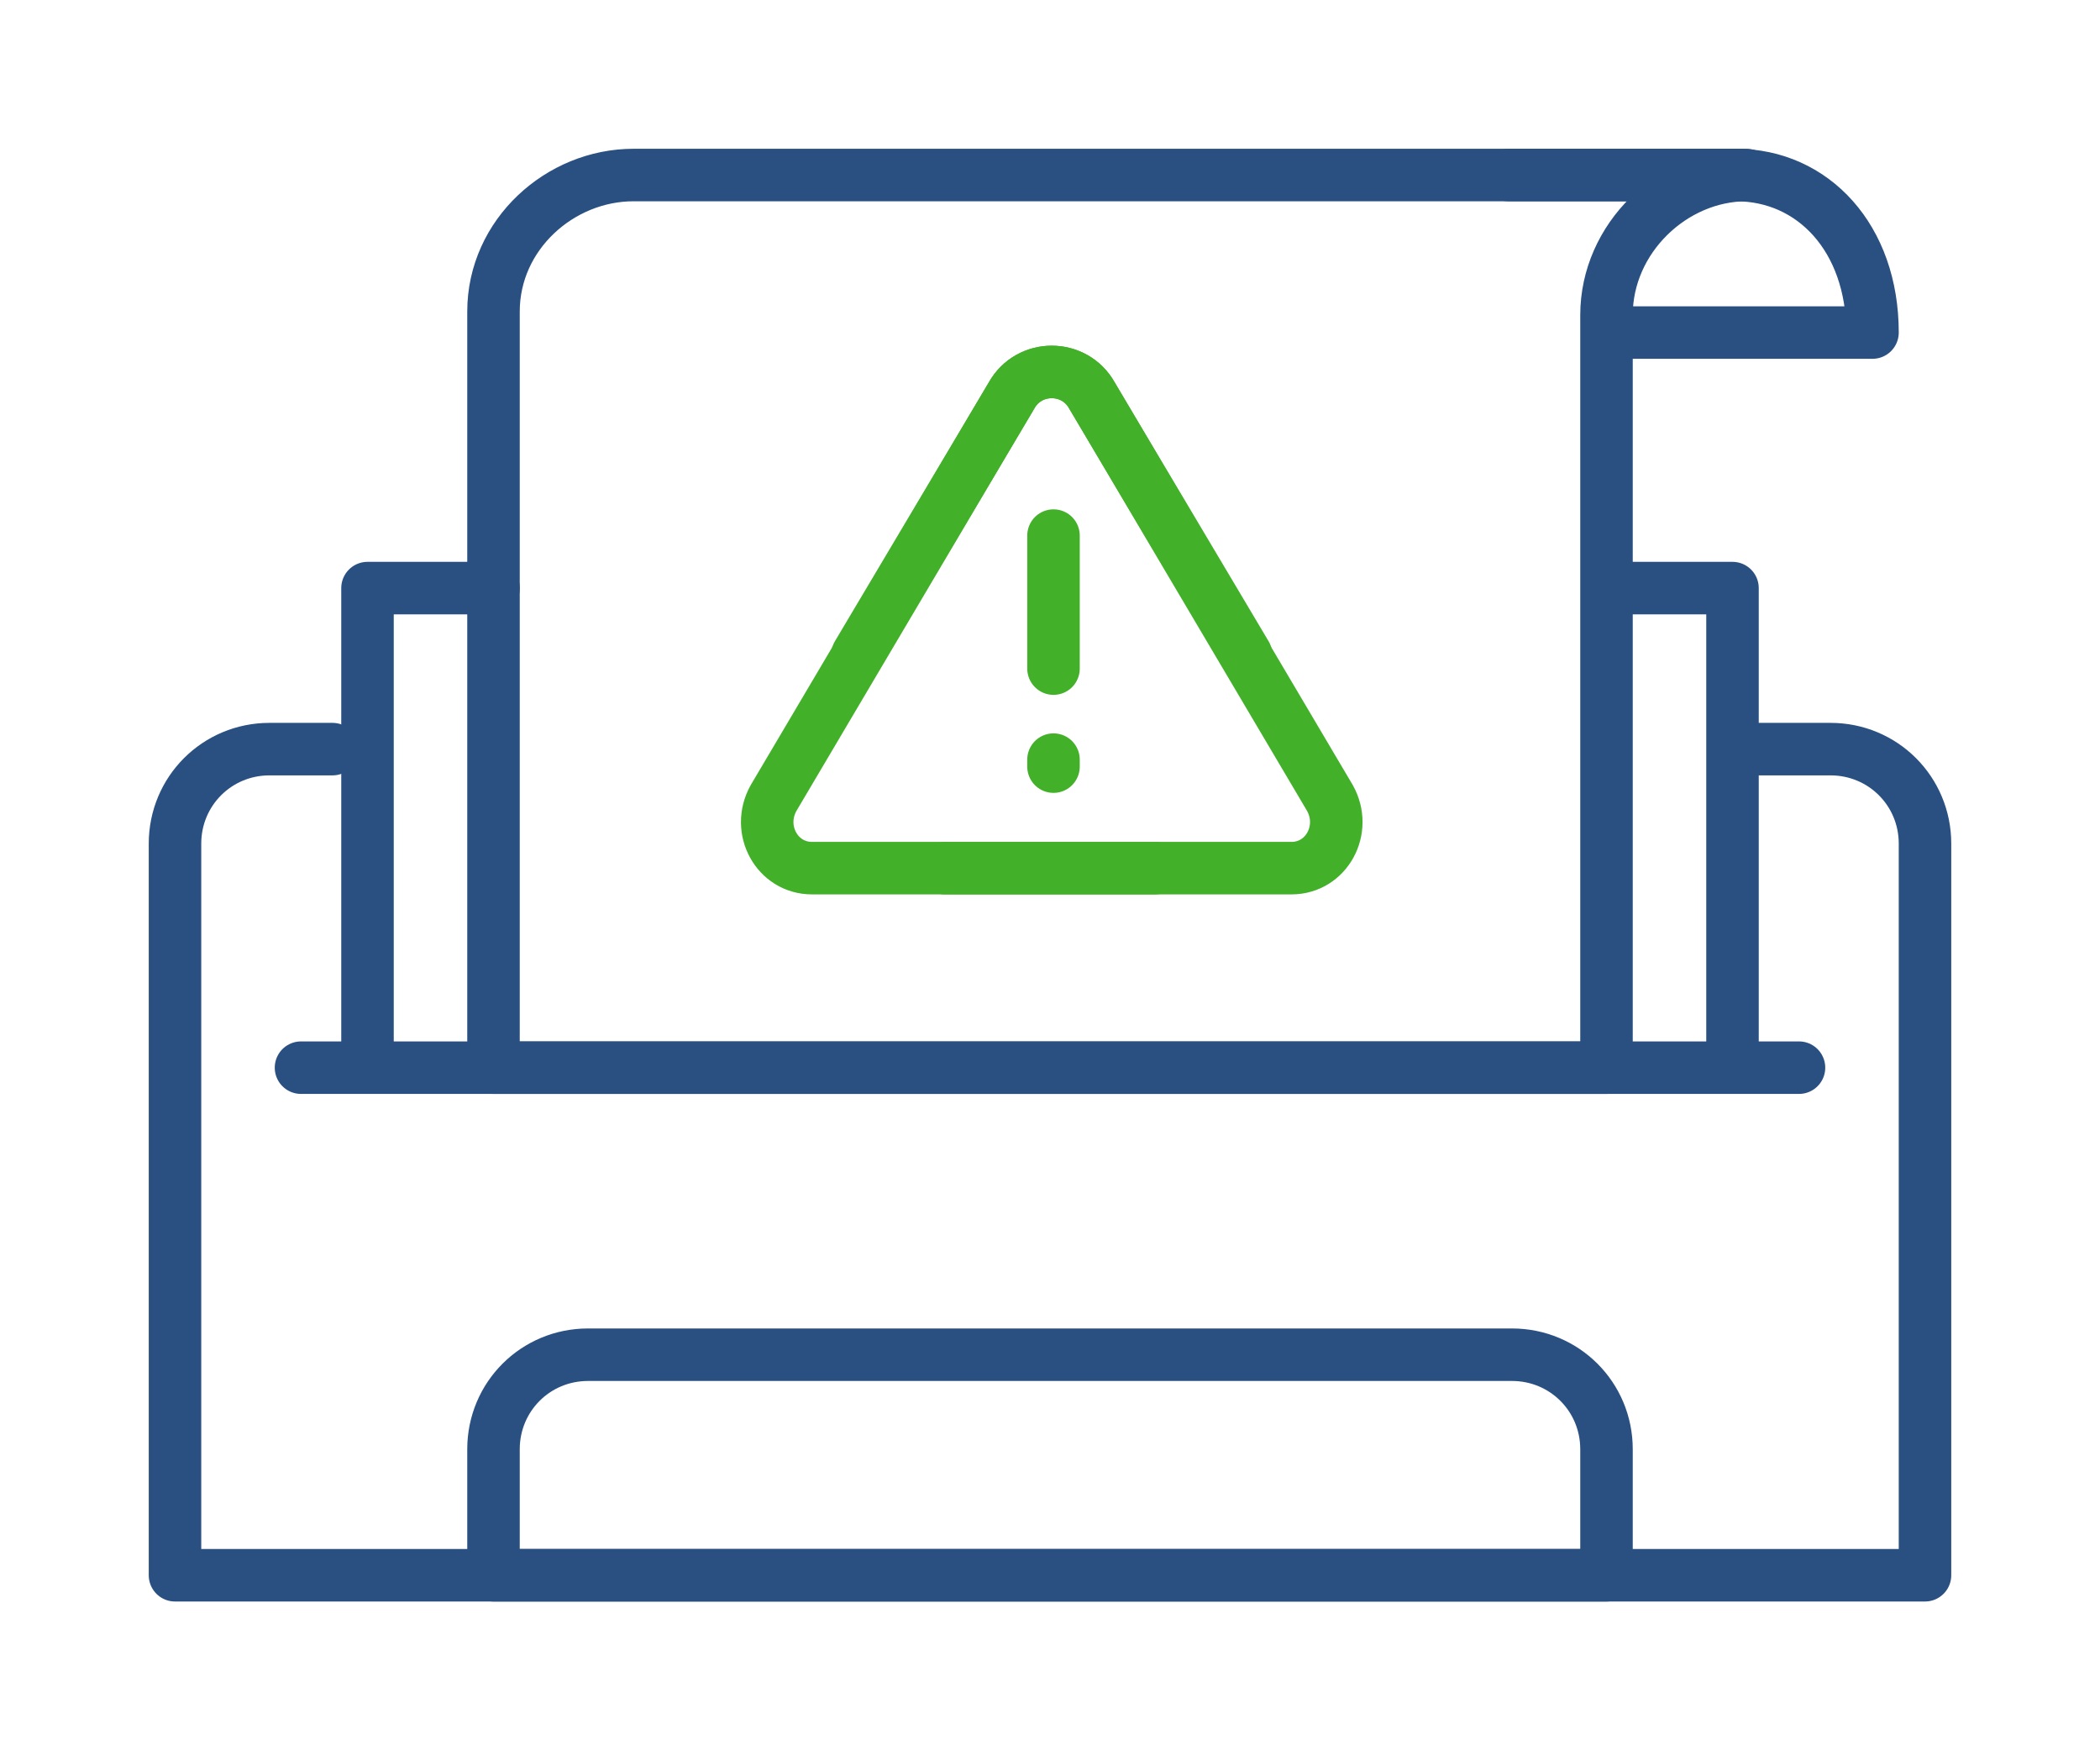 <?xml version="1.0" encoding="utf-8"?>
<!-- Generator: Adobe Illustrator 26.1.0, SVG Export Plug-In . SVG Version: 6.00 Build 0)  -->
<svg version="1.1" id="Layer_1" xmlns="http://www.w3.org/2000/svg" xmlns:xlink="http://www.w3.org/1999/xlink" x="0px" y="0px"
	 viewBox="0 0 60 50" style="enable-background:new 0 0 60 50;" xml:space="preserve">
<style type="text/css">
	.st0{fill:none;stroke:#2A5082;stroke-width:1.5;stroke-linecap:round;stroke-linejoin:round;stroke-miterlimit:10;}
	.st1{fill:none;stroke:#43B02A;stroke-width:1.5;stroke-linecap:round;stroke-linejoin:round;stroke-miterlimit:10;}
</style>
<g>
	<g>
		<path class="st0" d="M9.5,21.4H7.7c-1.5,0-2.7,1.2-2.7,2.7V45h50V24.1c0-1.5-1.2-2.7-2.7-2.7h-2.7"/>
		<path class="st0" d="M46.2,9.5h7.3c0-2.7-1.7-4.5-3.9-4.5h-6.5"/>
		<path class="st0" d="M14.1,30.5V8.9c0-2.2,1.9-3.9,4-3.9h31.8h0c-2.1,0-4,1.8-4,4v21.5H14.1z"/>
		<line class="st0" x1="8.6" y1="30.5" x2="51.4" y2="30.5"/>
		<path class="st0" d="M45.9,45H14.1v-3.6c0-1.5,1.2-2.7,2.7-2.7h26.4c1.5,0,2.7,1.2,2.7,2.7V45z"/>
		<polyline class="st0" points="10.5,29.9 10.5,16.8 14.1,16.8 		"/>
		<polyline class="st0" points="49.5,29.9 49.5,16.8 46.2,16.8 		"/>
	</g>
	<g>
		<g>
			<g>
				<g>
					<path class="st1" d="M35.6,18.7l-4.4-7.4c-0.5-0.9-1.8-0.9-2.3,0l-6.8,11.5c-0.5,0.9,0.1,2,1.1,2h9.8"/>
					<line class="st1" x1="30.1" y1="15.3" x2="30.1" y2="19.1"/>
					<line class="st1" x1="30.1" y1="21.7" x2="30.1" y2="21.9"/>
				</g>
			</g>
		</g>
		<path class="st1" d="M24.5,18.7l4.4-7.4c0.5-0.9,1.8-0.9,2.3,0L38,22.8c0.5,0.9-0.1,2-1.1,2H27"/>
	</g>
</g>
</svg>
